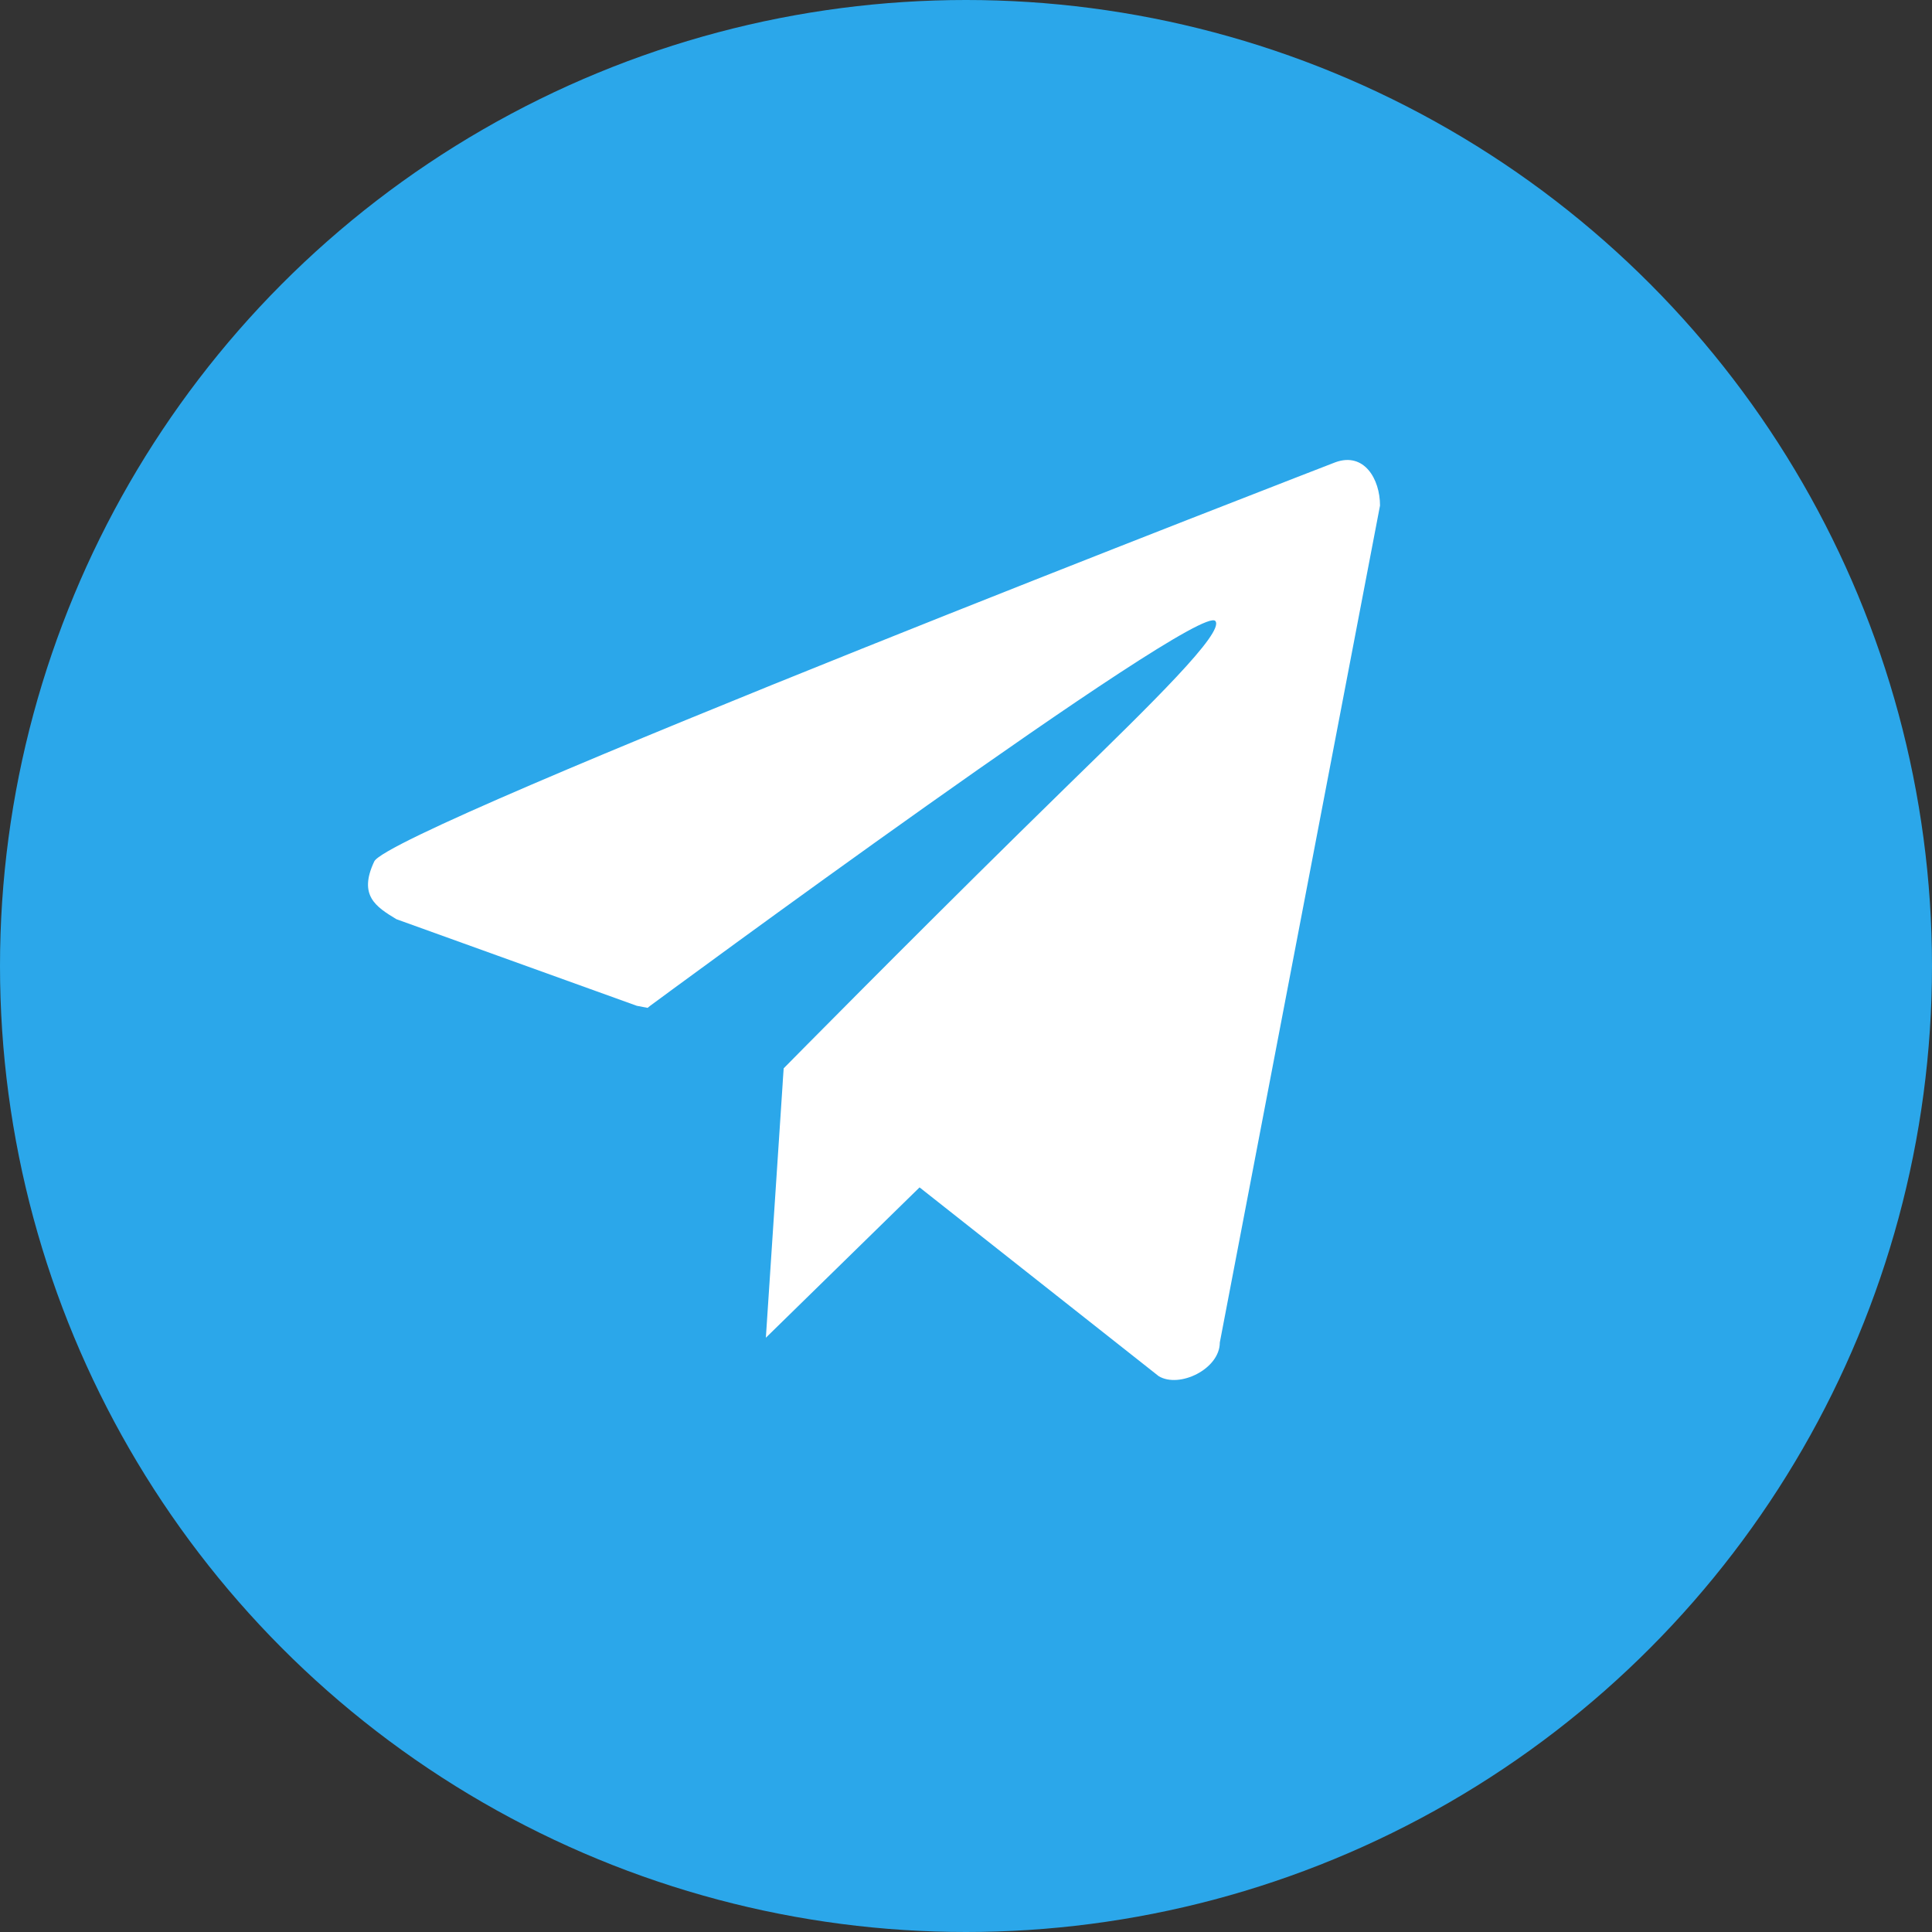 <?xml version="1.0" encoding="UTF-8"?> <svg xmlns="http://www.w3.org/2000/svg" width="27" height="27" viewBox="0 0 27 27" fill="none"><rect x="0" y="0" width="27" height="27" fill="#333333" stroke="none"/> <circle cx="13.5" cy="13.5" r="13.5" fill="#2BA7EA"></circle> <path d="M18.663 6.46C19.064 6.315 19.286 6.694 19.286 7.065L17.047 18.762C17.047 19.133 16.481 19.406 16.193 19.232L12.851 16.594L10.703 18.695L10.937 15.155L10.941 15.088L10.952 14.931L10.953 14.929C11.01 14.871 12.644 13.215 14.248 11.637C14.477 11.411 14.706 11.188 14.928 10.97C16.11 9.818 17.114 8.837 16.985 8.679C16.754 8.396 9.085 14.057 9.085 14.057L9.05 14.085L8.899 14.056L5.54 12.846C5.252 12.672 5.006 12.514 5.23 12.039C5.453 11.565 18.663 6.46 18.663 6.46Z" fill="white"></path> </svg> 